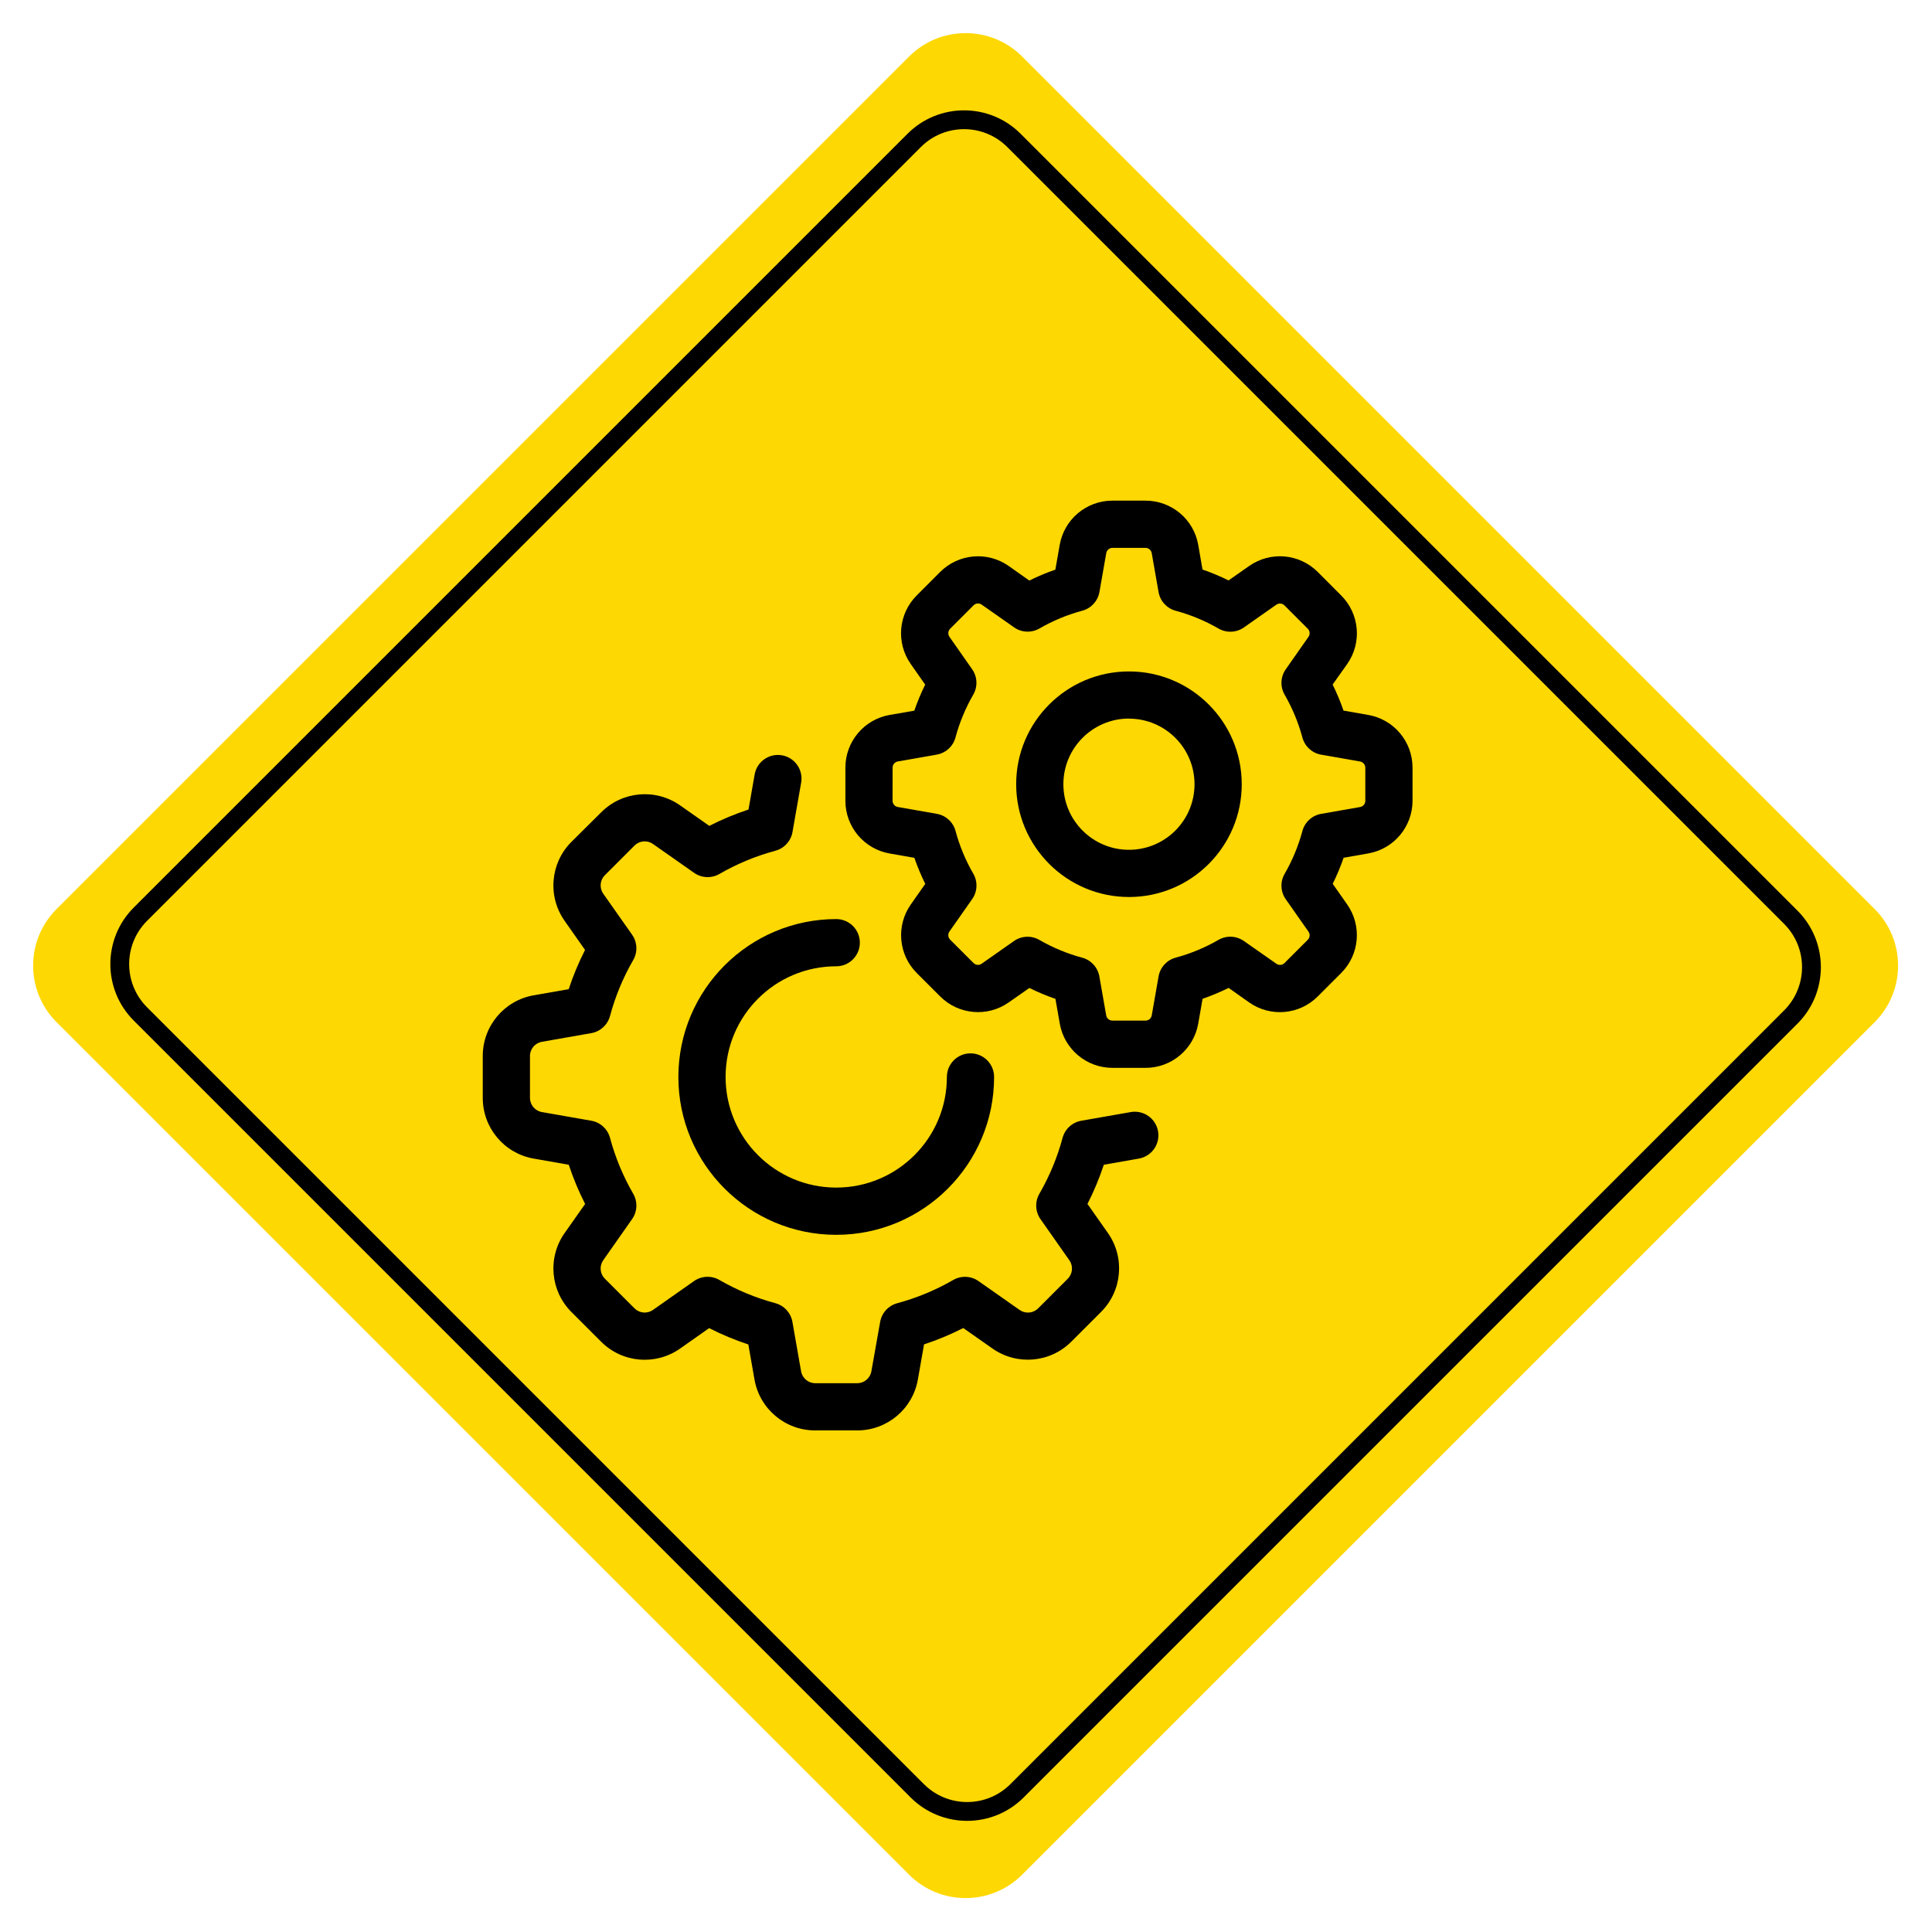 <?xml version="1.0" encoding="UTF-8"?>
<svg xmlns="http://www.w3.org/2000/svg" width="2053" height="2053" viewBox="0 0 2053 2053" fill="none">
  <path d="M965.977 60.104C999.172 26.91 1052.99 26.91 1086.19 60.104L1992.06 965.977C2025.25 999.172 2025.25 1052.99 1992.06 1086.19L1086.19 1992.06C1052.99 2025.25 999.172 2025.25 965.977 1992.06L60.104 1086.19C26.909 1052.99 26.909 999.172 60.104 965.977L965.977 60.104Z" fill="#FED802"></path>
  <path d="M1077.48 149.227L1902.93 974.678C1932.22 1003.97 1932.22 1051.46 1902.93 1080.74L1080.74 1902.93C1051.46 1932.22 1003.97 1932.22 974.678 1902.93L149.227 1077.48C119.938 1048.19 119.938 1000.71 149.227 971.418L971.418 149.227C1000.71 119.938 1048.19 119.938 1077.48 149.227Z" fill="#FED802" stroke="black" stroke-width="20"></path>
  <g clip-path="url(#clip0_1_31)">
    <path d="M1031.28 1119.32C1017.42 1119.32 1006.19 1130.55 1006.19 1144.41C1006.18 1209.34 953.53 1261.97 888.594 1261.96C823.658 1261.95 771.026 1209.3 771.038 1144.37C771.049 1079.44 823.685 1026.81 888.614 1026.81C902.469 1026.81 913.7 1015.58 913.7 1001.72C913.7 987.869 902.469 976.639 888.614 976.639C795.985 976.702 720.91 1051.78 720.847 1144.41C720.847 1237.06 795.954 1312.16 888.604 1312.16C981.254 1312.16 1056.36 1237.06 1056.36 1144.41C1056.36 1130.55 1045.13 1119.32 1031.28 1119.32Z" fill="black"></path>
    <path d="M1230.57 1202.1C1228.18 1188.46 1215.18 1179.33 1201.53 1181.73L1149.03 1190.93C1139.42 1192.61 1131.66 1199.71 1129.13 1209.13C1123.53 1229.91 1115.25 1249.87 1104.49 1268.5C1099.58 1276.97 1100.05 1287.52 1105.68 1295.52L1136.33 1339.19C1140.62 1345.27 1139.9 1353.56 1134.63 1358.81L1103.14 1390.31C1097.89 1395.57 1089.61 1396.3 1083.53 1392.02L1039.86 1361.38C1031.86 1355.74 1021.31 1355.28 1012.85 1360.18C994.212 1370.95 974.251 1379.23 953.47 1384.83C944.054 1387.36 936.956 1395.12 935.274 1404.72L925.953 1457.17C924.678 1464.49 918.315 1469.84 910.882 1469.83H866.326C858.893 1469.84 852.532 1464.49 851.255 1457.17L842.05 1404.68C840.368 1395.08 833.27 1387.32 823.853 1384.79C803.069 1379.19 783.102 1370.9 764.458 1360.14C755.99 1355.24 745.442 1355.71 737.442 1361.34L693.85 1391.97C687.768 1396.25 679.482 1395.54 674.225 1390.27L642.733 1358.77C637.476 1353.52 636.753 1345.26 641.015 1339.17L671.659 1295.5C677.292 1287.5 677.761 1276.95 672.855 1268.48C662.09 1249.85 653.805 1229.89 648.213 1209.11C645.681 1199.69 637.922 1192.59 628.318 1190.91L575.831 1181.71C568.521 1180.43 563.183 1174.09 563.172 1166.67V1122.12C563.164 1114.68 568.507 1108.32 575.831 1107.05L628.318 1097.84C637.922 1096.16 645.681 1089.06 648.213 1079.65C653.802 1058.84 662.086 1038.86 672.855 1020.21C677.761 1011.74 677.292 1001.2 671.659 993.195L641.035 949.662C636.747 943.579 637.465 935.293 642.733 930.037L674.245 898.525C679.497 893.266 687.772 892.551 693.85 896.827L737.519 927.47C745.52 933.105 756.067 933.572 764.535 928.667C783.177 917.905 803.144 909.621 823.931 904.024C833.347 901.493 840.445 893.733 842.127 884.129L851.332 831.642C853.725 817.995 844.601 804.993 830.955 802.6C817.308 800.207 804.306 809.331 801.913 822.978L795.39 860.221C781.084 864.946 767.157 870.753 753.729 877.588L722.757 855.859C696.737 837.551 661.314 840.638 638.854 863.173L607.246 894.569C584.732 917.04 581.654 952.452 599.952 978.472L621.68 1009.44C614.843 1022.88 609.037 1036.81 604.313 1051.12L567.07 1057.65C535.774 1063.14 512.961 1090.34 513 1122.12V1166.67C512.959 1198.48 535.815 1225.7 567.147 1231.16L604.39 1237.71C609.114 1252.01 614.92 1265.94 621.757 1279.37L599.952 1310.34C581.66 1336.36 584.746 1371.77 607.265 1394.24L638.777 1425.73C661.244 1448.26 696.662 1451.33 722.68 1433.03L753.555 1411.3C766.984 1418.14 780.91 1423.94 795.217 1428.67L801.739 1465.91C807.235 1497.26 834.501 1520.09 866.326 1520H910.882C942.695 1520.04 969.917 1497.17 975.372 1465.83L981.914 1428.59C996.221 1423.86 1010.15 1418.06 1023.58 1411.22L1054.57 1432.95C1080.59 1451.25 1116.01 1448.17 1138.47 1425.64L1169.98 1394.13C1192.5 1371.66 1195.59 1336.25 1177.29 1310.22L1155.59 1279.35C1162.42 1265.92 1168.23 1251.99 1172.95 1237.69L1210.2 1231.15C1223.84 1228.75 1232.97 1215.75 1230.57 1202.1Z" fill="black"></path>
    <path d="M1453.92 759.703L1427.67 755.11C1424.39 745.647 1420.53 736.398 1416.09 727.419L1431.53 705.672C1447.44 683.056 1444.76 652.276 1425.18 632.749L1400.33 607.837C1380.79 588.223 1349.97 585.533 1327.33 601.469L1305.5 616.771C1296.52 612.337 1287.28 608.47 1277.81 605.193L1273.3 579.065C1268.55 551.822 1244.87 531.956 1217.22 532H1182.12C1154.47 531.965 1130.8 551.841 1126.06 579.084L1121.45 605.328C1111.99 608.605 1102.74 612.472 1093.76 616.906L1071.93 601.469C1049.32 585.564 1018.54 588.245 999.011 607.817L974.195 632.672C954.582 652.208 951.892 683.035 967.827 705.672L983.13 727.497C978.695 736.475 974.828 745.724 971.552 755.188L945.404 759.703C918.169 764.454 898.305 788.114 898.339 815.761V850.862C898.285 878.522 918.155 902.205 945.404 906.958L971.629 911.55C974.905 921.013 978.773 930.262 983.207 939.241L967.885 961.066C951.979 983.674 954.642 1014.45 974.195 1033.99L999.011 1058.8C1018.54 1078.39 1049.33 1081.07 1071.95 1065.15L1093.84 1049.85C1102.82 1054.28 1112.06 1058.15 1121.53 1061.43L1126.14 1087.67C1130.89 1114.91 1154.55 1134.77 1182.2 1134.74H1217.3C1244.95 1134.74 1268.59 1114.83 1273.3 1087.58L1277.89 1061.35C1287.35 1058.08 1296.6 1054.21 1305.58 1049.77L1327.33 1065.17C1349.96 1081.12 1380.8 1078.43 1400.33 1058.8L1425.16 1033.97C1444.72 1014.45 1447.41 983.684 1431.53 961.066L1416.19 939.164C1420.62 930.183 1424.49 920.936 1427.77 911.473L1454.01 906.861C1481.19 902.083 1501 878.473 1501 850.881V815.78C1501.04 788.12 1481.17 764.446 1453.92 759.703ZM1450.83 850.939C1450.83 854.213 1448.48 857.013 1445.25 857.577L1403.88 864.833C1394.27 866.515 1386.52 873.613 1383.98 883.029C1379.69 898.961 1373.34 914.263 1365.09 928.551C1360.19 937.018 1360.65 947.566 1366.29 955.566L1390.43 989.992C1392.32 992.672 1392 996.323 1389.68 998.637L1364.86 1023.45C1362.52 1025.7 1358.91 1025.96 1356.27 1024.07L1321.79 999.949C1313.79 994.315 1303.24 993.848 1294.77 998.753C1280.49 1007 1265.18 1013.35 1249.25 1017.64C1239.86 1020.21 1232.79 1027.98 1231.13 1037.58L1223.88 1078.95C1223.31 1082.18 1220.51 1084.53 1217.24 1084.53H1182.12C1178.84 1084.53 1176.04 1082.18 1175.48 1078.95L1168.21 1037.58C1166.52 1027.97 1159.43 1020.21 1150.01 1017.68C1134.07 1013.39 1118.76 1007.04 1104.47 998.791C1096 993.886 1085.45 994.353 1077.45 999.988L1043.12 1024.07C1040.44 1025.96 1036.79 1025.64 1034.48 1023.32L1009.66 998.502C1007.34 996.188 1007.02 992.537 1008.91 989.857L1033.05 955.431C1038.69 947.431 1039.15 936.883 1034.25 928.416C1025.99 914.13 1019.64 898.826 1015.36 882.894C1012.79 873.505 1005.02 866.448 995.422 864.794L954.049 857.538C950.825 856.975 948.471 854.175 948.473 850.9L948.492 815.78C948.49 812.505 950.844 809.705 954.069 809.142L995.422 801.867C1005.03 800.184 1012.79 793.087 1015.32 783.67C1019.61 767.738 1025.96 752.436 1034.21 738.149C1039.11 729.681 1038.65 719.133 1033.01 711.133L1008.93 676.727C1007.04 674.046 1007.36 670.395 1009.68 668.082L1034.52 643.246C1036.83 640.925 1040.48 640.607 1043.16 642.494L1077.57 666.634C1085.57 672.267 1096.12 672.736 1104.58 667.831C1118.87 659.579 1134.17 653.229 1150.11 648.939C1159.52 646.407 1166.62 638.648 1168.3 629.044L1175.56 587.671C1176.15 584.505 1178.9 582.201 1182.12 582.172H1217.22C1220.49 582.17 1223.29 584.524 1223.86 587.749L1231.11 629.121C1232.8 638.725 1239.89 646.485 1249.31 649.016C1265.24 653.304 1280.55 659.655 1294.83 667.908C1303.3 672.813 1313.85 672.346 1321.85 666.711L1356.27 642.571C1358.95 640.684 1362.6 641.002 1364.92 643.324L1389.75 668.159C1392.01 670.482 1392.29 674.079 1390.43 676.727L1366.29 711.21C1360.65 719.211 1360.19 729.758 1365.09 738.226C1373.34 752.513 1379.69 767.816 1383.98 783.747C1386.52 793.164 1394.27 800.261 1403.88 801.944L1445.25 809.2C1448.48 809.763 1450.83 812.563 1450.83 815.838V850.939Z" fill="black"></path>
    <path d="M1199.66 713.487C1133.47 713.487 1079.81 767.148 1079.81 833.34C1079.88 899.501 1133.5 953.118 1199.66 953.193C1265.85 953.193 1319.51 899.532 1319.51 833.34C1319.51 767.148 1265.85 713.487 1199.66 713.487ZM1199.66 903.021C1161.18 903.021 1129.98 871.824 1129.98 833.34C1129.97 794.837 1161.16 763.605 1199.66 763.563V763.659C1238.14 763.659 1269.34 794.856 1269.34 833.34C1269.34 871.824 1238.14 903.021 1199.66 903.021Z" fill="black"></path>
  </g>
  <defs>
    <clipPath id="clip0_1_31">
      <rect width="988" height="988" fill="white" transform="translate(513 532)"></rect>
    </clipPath>
  </defs>
</svg>
